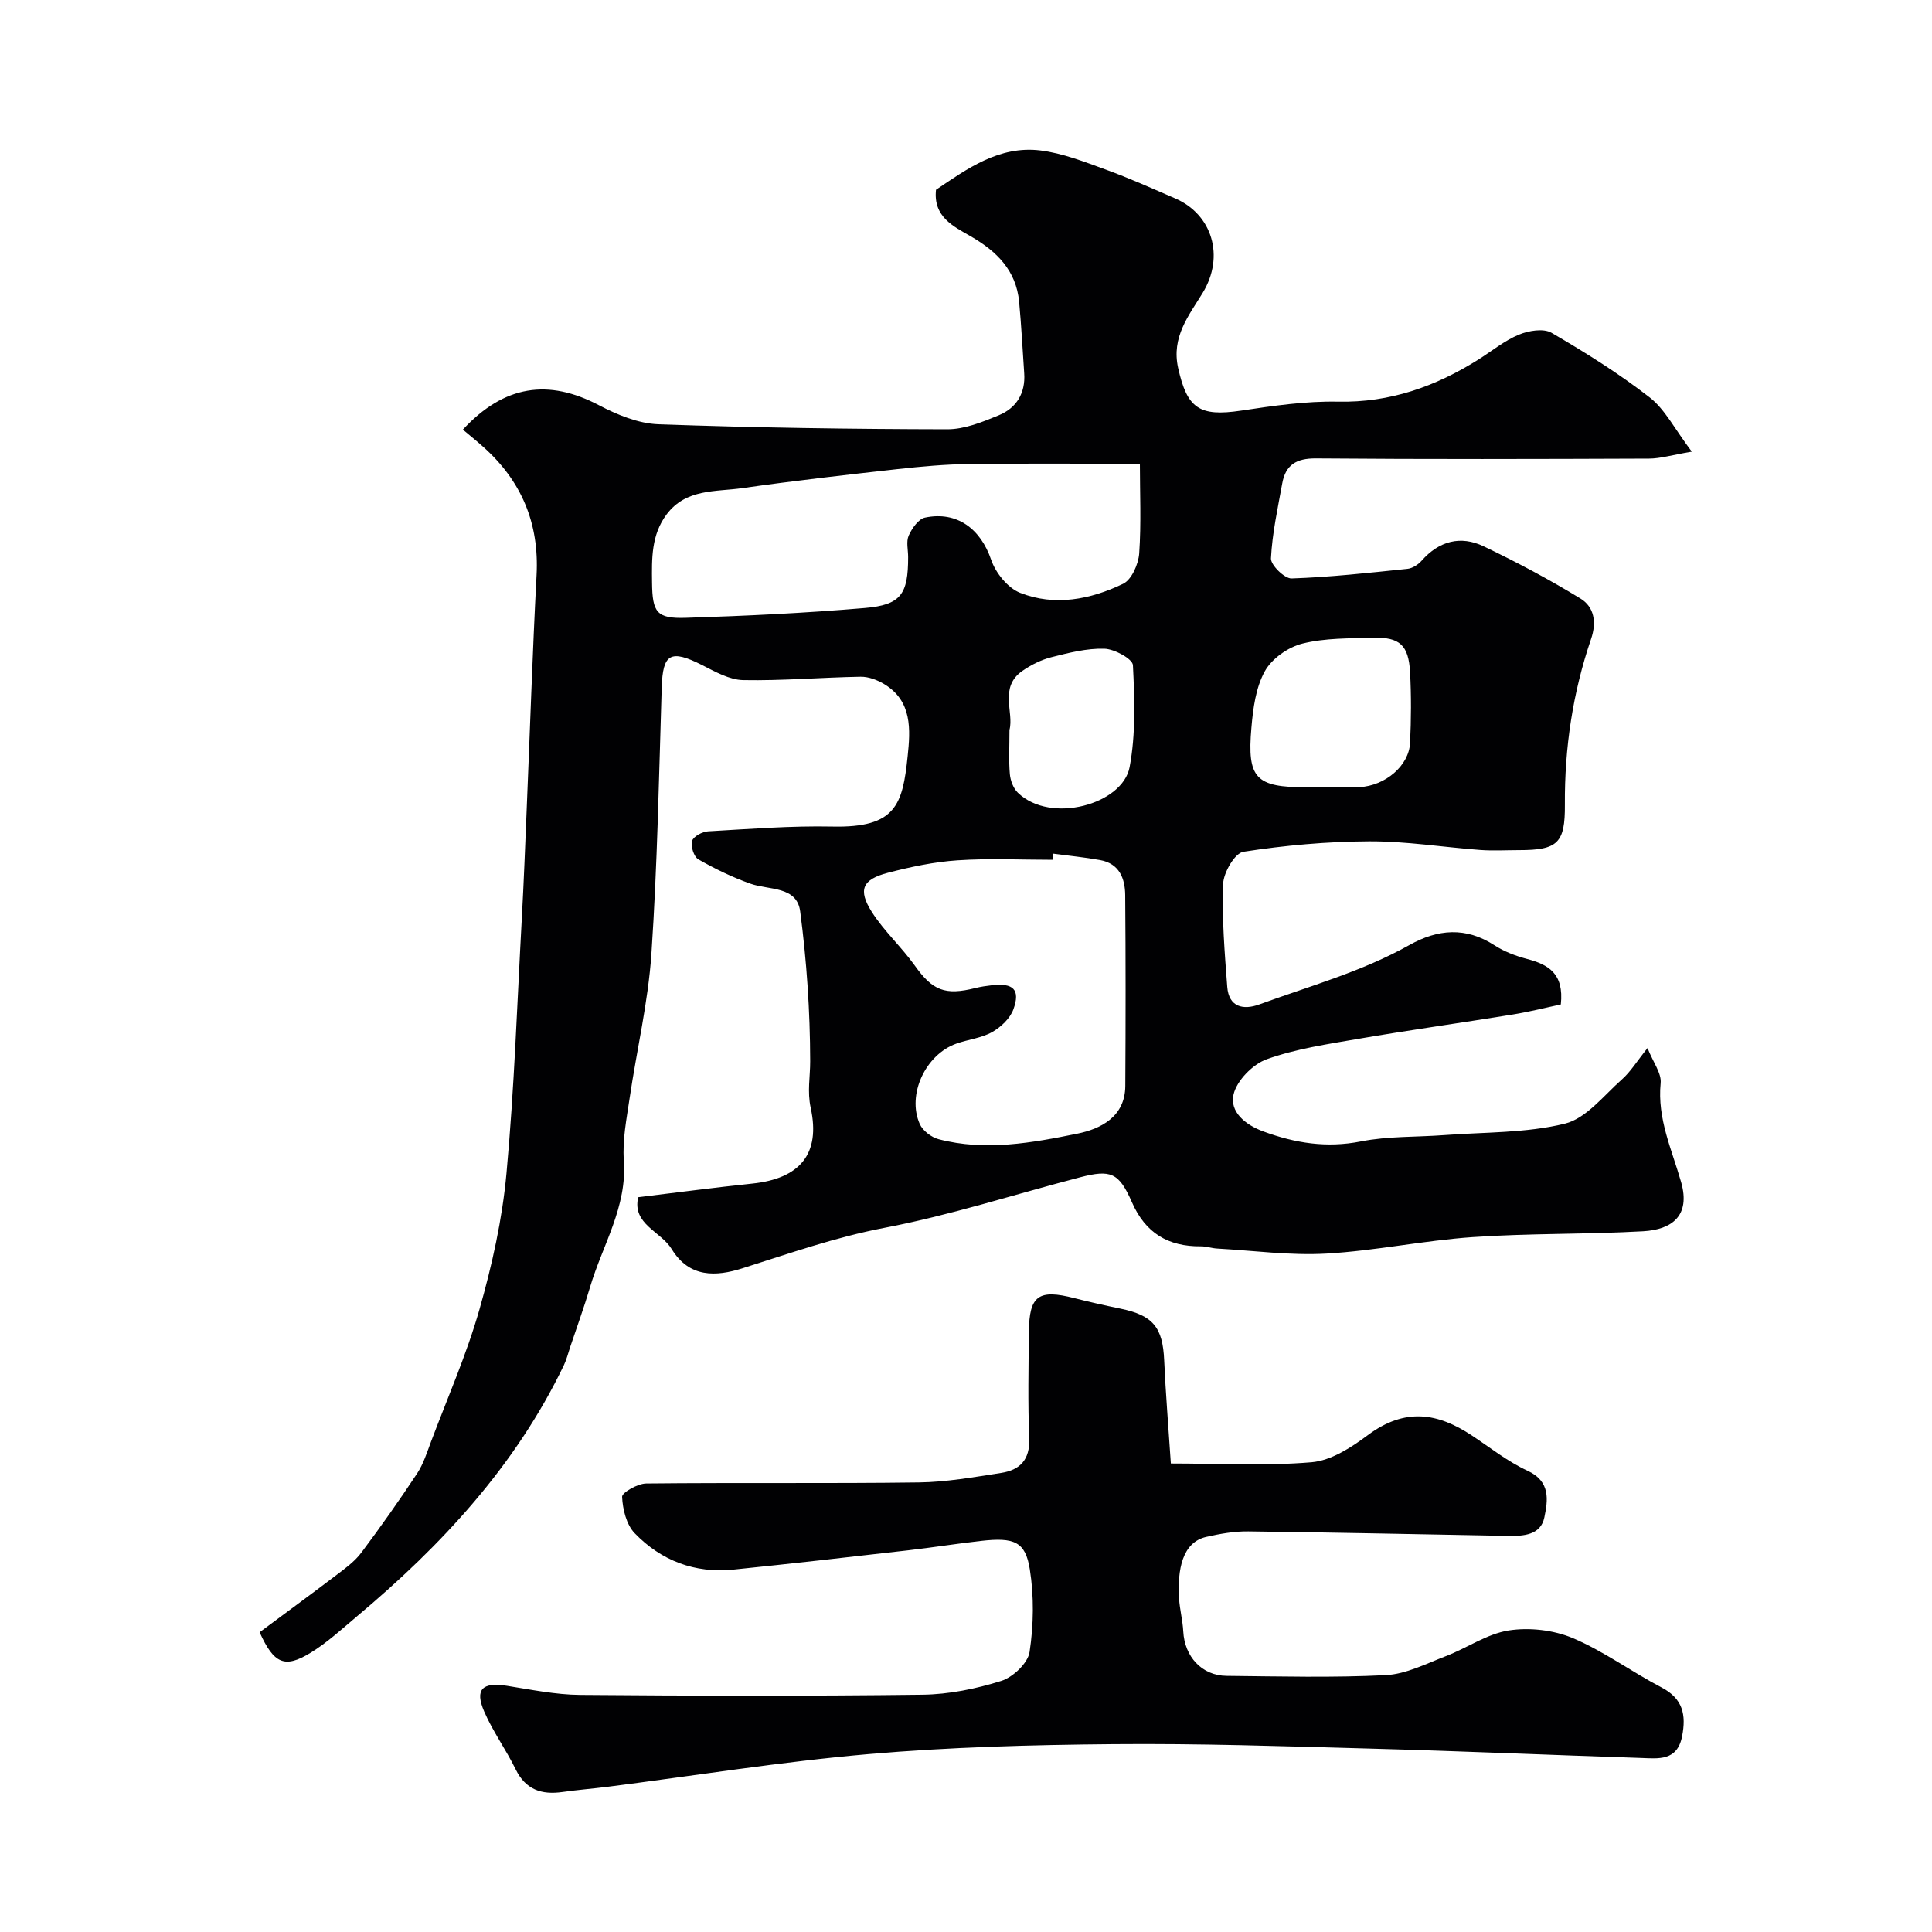 <svg enable-background="new 0 0 400 400" viewBox="0 0 400 400" xmlns="http://www.w3.org/2000/svg"><g fill="#010103"><path d="m350.27 93.51c-4.16.7-6.5 1.43-8.84 1.44-23 .09-46 .15-68.99-.04-4.08-.03-6.28 1.36-6.97 5.19-.93 5.15-2.07 10.31-2.33 15.5-.07 1.38 2.81 4.2 4.26 4.16 8.02-.27 16.01-1.16 24-1.99 1.04-.11 2.22-.87 2.93-1.68 3.61-4.09 8.06-5.27 12.83-2.99 6.86 3.28 13.61 6.87 20.09 10.84 2.78 1.71 3.36 4.86 2.16 8.36-3.79 11.1-5.5 22.55-5.42 34.3.06 7.97-1.49 9.41-9.5 9.41-2.67 0-5.35.16-8-.03-7.69-.57-15.37-1.83-23.05-1.79-8.69.04-17.43.83-26.01 2.16-1.78.28-4.12 4.31-4.2 6.69-.26 7.08.32 14.2.86 21.29.32 4.17 3.3 4.84 6.62 3.63 10.47-3.82 21.29-6.8 31.09-12.3 5.89-3.31 11.68-3.79 17.61.05 2.02 1.31 4.4 2.21 6.74 2.83 4.33 1.15 7.7 2.93 7 9.42-2.9.61-6.42 1.51-10 2.09-10.62 1.72-21.27 3.2-31.87 5.02-6.4 1.1-12.94 2.06-19.01 4.23-2.9 1.04-6.22 4.42-6.88 7.31-.81 3.53 2.34 6.24 6.19 7.65 6.6 2.42 13.08 3.46 20.17 2.06 5.62-1.11 11.5-.88 17.26-1.31 8.36-.63 16.94-.4 24.98-2.37 4.42-1.09 8.03-5.81 11.79-9.14 1.8-1.59 3.1-3.75 5.32-6.51 1.19 3 2.93 5.23 2.72 7.27-.73 7.38 2.34 13.8 4.25 20.53 1.94 6.85-1.83 9.79-7.89 10.13-11.75.66-23.55.4-35.28 1.21-10.12.7-20.14 2.83-30.25 3.41-7.5.43-15.08-.62-22.63-1.04-1.14-.06-2.27-.47-3.4-.46-6.77.06-11.47-2.74-14.27-9.14-2.69-6.14-4.39-6.8-10.7-5.16-13.51 3.51-26.86 7.86-40.54 10.47-10.16 1.94-19.72 5.32-29.47 8.4-5.35 1.69-10.9 2-14.56-3.98-2.27-3.72-8.24-5.16-6.95-10.76 7.98-.96 15.78-2.01 23.61-2.82 9.89-1.03 14.18-6.14 12.11-15.67-.74-3.41-.1-6.46-.11-9.67-.02-10.35-.72-20.75-2.07-31.01-.69-5.29-6.45-4.38-10.29-5.74-3.73-1.32-7.35-3.07-10.79-5.04-.93-.53-1.62-2.71-1.3-3.81.27-.93 2.12-1.93 3.32-1.99 8.58-.49 17.19-1.17 25.77-.99 13.1.28 14.5-4.52 15.54-14.57.57-5.45.99-11.4-4.85-14.92-1.44-.87-3.27-1.56-4.91-1.53-8.09.14-16.18.85-24.26.7-2.87-.05-5.83-1.74-8.53-3.11-6.56-3.31-8.15-2.39-8.37 4.66-.57 18.37-.9 36.77-2.13 55.1-.68 10.06-3.06 20.01-4.53 30.02-.62 4.22-1.49 8.54-1.18 12.74.72 9.66-4.43 17.58-6.99 26.25-1.24 4.2-2.75 8.32-4.14 12.48-.41 1.23-.72 2.51-1.27 3.67-10.01 20.85-25.34 37.34-42.85 52.02-3.13 2.63-6.18 5.46-9.64 7.57-5.32 3.24-7.54 2.3-10.52-4.27 5.22-3.88 10.62-7.83 15.95-11.88 1.82-1.38 3.75-2.79 5.1-4.59 4.01-5.35 7.87-10.82 11.55-16.39 1.32-2 2.06-4.4 2.92-6.68 3.42-9.08 7.35-18.01 10-27.31 2.61-9.18 4.72-18.66 5.59-28.15 1.62-17.58 2.21-35.26 3.18-52.89.41-7.46.69-14.93 1-22.39.68-16.2 1.2-32.41 2.05-48.6.57-10.77-3.15-19.55-11.14-26.63-1.35-1.2-2.76-2.34-4.12-3.48 8.58-9.26 17.73-10.54 28.18-5.05 3.78 1.98 8.14 3.79 12.3 3.94 19.92.72 39.86 1 59.8 1.04 3.58.01 7.29-1.5 10.7-2.91 3.62-1.5 5.53-4.56 5.24-8.69-.34-4.93-.59-9.86-1.05-14.78-.61-6.5-4.62-10.46-10.03-13.58-3.6-2.07-7.78-4.03-7.18-9.63 6.4-4.31 13.06-9.19 21.62-8.14 4.6.57 9.09 2.35 13.5 3.95 4.89 1.78 9.65 3.92 14.43 5.99 7.63 3.31 10.28 11.97 5.66 19.55-2.88 4.72-6.51 9.13-5.08 15.55 1.86 8.35 4.36 10.12 13.02 8.83 6.65-1 13.4-2 20.09-1.86 10.79.22 20.22-3.15 29.12-8.76 2.76-1.74 5.35-3.88 8.31-5.11 2.02-.84 5.1-1.35 6.76-.39 7.03 4.09 13.98 8.44 20.39 13.43 3.15 2.48 5.14 6.54 8.66 11.18zm-114.27 2.51c-12.22 0-23.79-.1-35.35.05-4.93.06-9.88.51-14.78 1.05-10.73 1.2-21.47 2.41-32.16 3.94-5.51.79-11.66.07-15.68 5.42-3.21 4.27-3.09 9.18-3.03 14.14.07 6.15.93 7.49 7 7.29 12.36-.39 24.73-.98 37.05-2.03 7.51-.64 8.97-2.87 8.97-10.55 0-1.5-.44-3.2.12-4.45.67-1.49 2.02-3.44 3.38-3.72 6.65-1.39 11.52 2.37 13.69 8.74.92 2.7 3.43 5.82 5.97 6.83 7.19 2.85 14.59 1.39 21.34-1.86 1.77-.85 3.18-4.07 3.34-6.3.43-6.26.14-12.59.14-18.55zm-17.95 80.72c-.02.42-.04.85-.06 1.27-6.58 0-13.19-.33-19.74.11-4.84.32-9.68 1.35-14.39 2.57-5.31 1.38-6.28 3.51-3.36 8.12 2.53 3.97 6.14 7.24 8.89 11.09 3.67 5.15 6.21 6.26 12.6 4.65 1.09-.27 2.22-.43 3.35-.56 4.45-.52 5.95.89 4.48 4.96-.68 1.9-2.6 3.71-4.43 4.74-2.21 1.24-4.95 1.51-7.39 2.38-6.37 2.26-10.26 10.54-7.58 16.63.61 1.39 2.41 2.77 3.92 3.16 9.65 2.53 19.3.76 28.72-1.15 4.75-.97 9.88-3.44 9.92-9.87.08-13.17.09-26.34-.02-39.51-.03-3.46-1.21-6.54-5.19-7.26-3.22-.58-6.48-.9-9.72-1.33zm54.95-13.74c2.82 0 5.65.12 8.46-.03 5.36-.28 10.26-4.45 10.48-9.17.23-4.86.26-9.75 0-14.61-.3-5.62-2.15-7.31-7.63-7.15-4.91.14-9.97.03-14.67 1.21-2.96.74-6.34 3.12-7.78 5.74-1.87 3.39-2.43 7.7-2.77 11.68-.92 10.53.92 12.33 11.42 12.33zm-64-11.89c0 3.53-.17 6.37.08 9.17.12 1.33.71 2.93 1.65 3.84 6.81 6.58 21.7 2.39 23.14-5.28 1.29-6.86 1.04-14.09.69-21.12-.07-1.3-3.81-3.35-5.91-3.41-3.64-.11-7.38.85-10.98 1.76-2.12.54-4.21 1.59-6.01 2.84-4.87 3.39-1.69 8.61-2.66 12.2z"/><path d="m242.41 303c9.88 0 19.57.55 29.14-.26 4.02-.34 8.19-3.03 11.6-5.58 7.83-5.84 14.6-4.57 21.55.02 3.81 2.52 7.45 5.43 11.56 7.32 4.83 2.23 4.21 6.13 3.48 9.67-.76 3.66-4.32 3.88-7.5 3.82-17.93-.32-35.85-.72-53.78-.93-2.91-.04-5.87.49-8.73 1.14-4.96 1.13-5.98 6.78-5.62 12.75.14 2.27.75 4.52.87 6.8.27 5.23 3.84 9.17 8.96 9.22 10.99.11 22.01.4 32.97-.15 4.2-.21 8.36-2.37 12.43-3.93 4.39-1.68 8.51-4.61 13-5.32 4.28-.67 9.3-.1 13.29 1.58 6.41 2.71 12.15 6.97 18.36 10.21 4.45 2.32 5.14 5.68 4.27 10.12-1.01 5.18-4.91 4.61-8.49 4.49-18.7-.61-37.39-1.43-56.08-1.94-17.76-.49-35.52-1.08-53.28-.92-16.87.15-33.78.6-50.57 2.06-18.08 1.57-36.05 4.47-54.07 6.77-3.09.39-6.2.63-9.29 1.07-4.34.62-7.65-.45-9.73-4.71-1.99-4.07-4.72-7.81-6.51-11.96-1.99-4.61-.36-6.11 4.72-5.31 5 .79 10.04 1.83 15.08 1.88 23.65.2 47.31.25 70.96-.04 5.46-.07 11.06-1.21 16.28-2.85 2.44-.76 5.53-3.68 5.88-5.99.85-5.61.94-11.54.05-17.13-.91-5.75-3.25-6.65-10.12-5.87-5.04.57-10.06 1.37-15.1 1.95-12.04 1.38-24.09 2.76-36.15 3.99-7.97.81-14.95-1.85-20.43-7.53-1.72-1.78-2.49-4.95-2.61-7.54-.04-.88 3.22-2.74 4.98-2.76 18.82-.2 37.65.03 56.47-.22 5.69-.07 11.39-1.1 17.05-1.97 3.85-.6 5.96-2.71 5.79-7.12-.3-7.35-.14-14.72-.07-22.08.07-7.54 1.99-8.89 9.44-6.98 3.15.81 6.33 1.51 9.52 2.17 6.75 1.39 8.75 3.87 9.05 10.69.31 6.89.88 13.79 1.38 21.37z"/></g></svg>